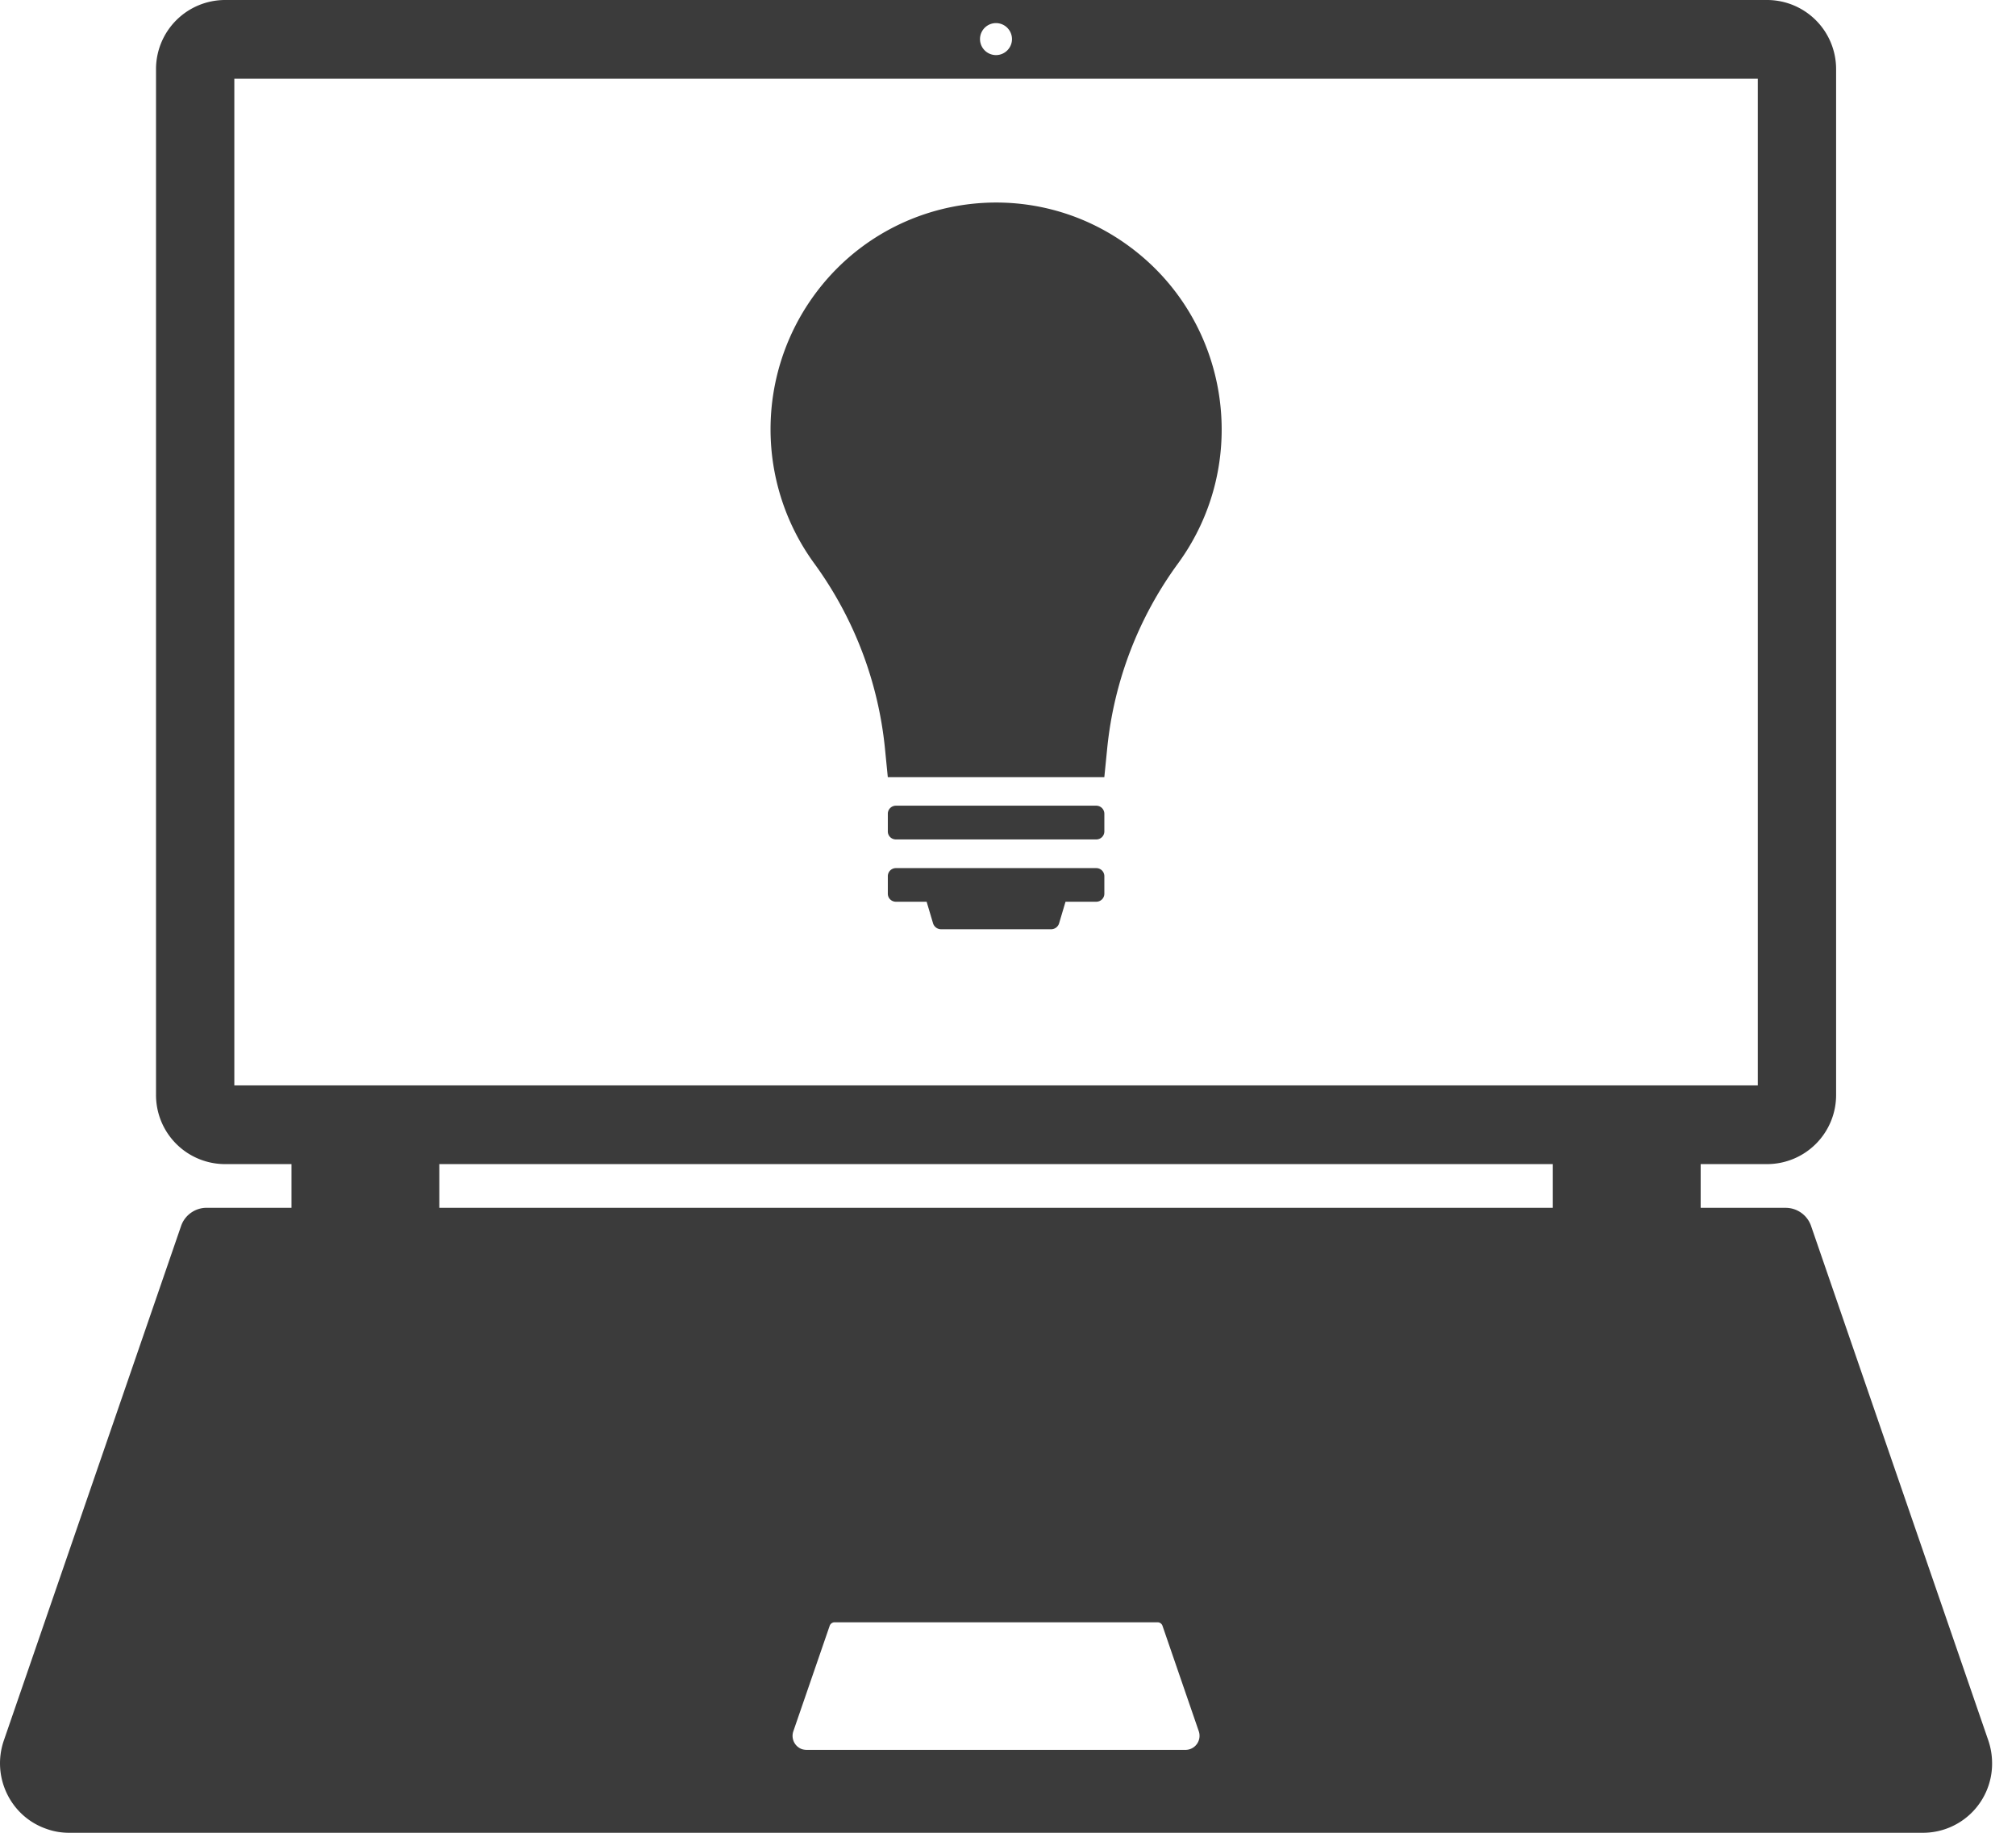 <svg xmlns="http://www.w3.org/2000/svg" width="77" height="70" viewBox="0 0 77 70"><path fill="#3B3B3B" fill-rule="evenodd" d="M11.133 46.131v-1.67h-2.54a2.638 2.638 0 0 1-2.634-2.648V2.648A2.64 2.64 0 0 1 8.594 0h58.902a2.639 2.639 0 0 1 2.633 2.648v39.165a2.638 2.638 0 0 1-2.633 2.648h-2.54v1.67H68.2c.442 0 .831.28.973.693l6.772 19.656c.095.285.142.57.142.872A2.64 2.64 0 0 1 73.453 70H2.637c-.294 0-.584-.048-.862-.149-1.378-.475-2.103-1.987-1.63-3.372l6.772-19.656c.142-.413.536-.693.972-.693h3.244v.001zM8.95 41.454h58.188V3.007H8.95v38.447zm7.829 4.677h42.53v-1.67H16.78v1.67zM38.652 1.496a.612.612 0 0 0-.61-.614.611.611 0 0 0 0 1.222c.337 0 .61-.276.61-.608zm6.624 65.338a.538.538 0 0 0 .51-.714l-1.382-4.016a.198.198 0 0 0-.195-.143H31.88a.2.2 0 0 0-.194.143l-1.384 4.016a.54.54 0 0 0 .332.688.652.652 0 0 0 .179.026h14.463zM31.102 21.522a14.42 14.42 0 0 1 2.697 7.05l.11 1.11h8.27l.111-1.11a14.373 14.373 0 0 1 2.703-7.05c2.812-3.853 1.986-9.277-1.851-12.104-3.833-2.833-9.228-2.003-12.04 1.85a8.698 8.698 0 0 0 0 10.254zm2.808 9.562v.671c0 .17.136.306.31.306h7.65c.173 0 .31-.136.31-.306v-.671a.309.309 0 0 0-.31-.312h-7.65a.308.308 0 0 0-.31.312zm1.729 4.186a.324.324 0 0 0 .3.222h4.217a.321.321 0 0 0 .294-.222l.247-.83h1.173c.173 0 .31-.137.31-.306v-.666a.308.308 0 0 0-.31-.312h-7.65a.308.308 0 0 0-.31.312v.666c0 .169.136.306.31.306h1.172l.247.83z"/></svg>